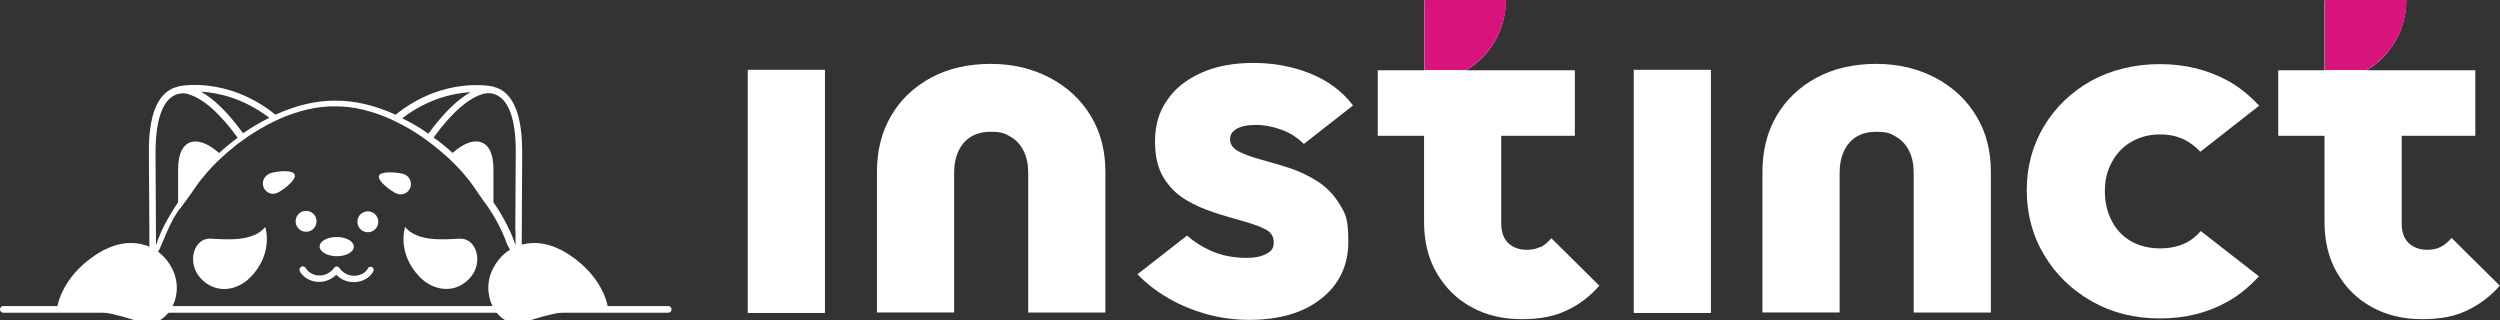 <?xml version="1.0" encoding="UTF-8"?>
<svg id="logo" xmlns="http://www.w3.org/2000/svg" version="1.1" viewBox="0 0 1052.8 134.8">
  <rect x="0" y="0" width="1052.8" height="134.8" fill="#333333" stroke="none"/>
  <!-- Generator: Adobe Illustrator 29.1.0, SVG Export Plug-In . SVG Version: 2.1.0 Build 142)  -->
  <defs>
    <style>
      .st0 {
        stroke: #fff;
        stroke-linecap: round;
        stroke-linejoin: round;
        stroke-width: 3px;
      }

      .st0, .st1 {
        fill: #fff;
      }

      .st2 {
        fill: #d8137b;
      }
    </style>
  </defs>
  <g id="instinct">
    <path id="t" class="st1" d="M1032.5,100.1c-1.5,1.8-3.1,3.1-4.7,3.9-1.6.8-3.5,1.2-5.6,1.2-3.1,0-5.7-.9-7.7-2.7-2-1.8-3.1-4.6-3.1-8.4v-36.9h31v-27.6h-45.8c10-6,16.7-16.9,16.7-29.4h-34.4v29.4h-19.5v27.6h19.5v36.3c0,8.3,1.8,15.5,5.4,21.6,3.6,6.1,8.4,10.9,14.5,14.2,6.1,3.4,13.2,5.1,21.2,5.1s13.8-1.2,19-3.7c5.2-2.5,9.8-5.9,13.7-10.4l-20.2-20h0Z"/>
    <path id="t2" class="st2" d="M979,29.5V0h34.4c0,12.5-6.7,23.4-16.7,29.5h-17.7Z"/>
    <path id="c" class="st1" d="M897.6,59.7c3.5-2,7.5-3.1,12-3.1s8.5,1,11.9,3.1c1.9,1.2,3.6,2.6,5.1,4.2l24.8-19.4c-3.8-4-8.1-7.7-13.2-10.5-8.5-4.6-18-7-28.6-7s-20.5,2.4-28.9,7c-8.4,4.7-15.1,11.1-19.9,19.1-4.8,8-7.3,17-7.3,27s2.5,19.3,7.4,27.4c4.9,8.2,11.6,14.6,20,19.4,8.4,4.8,18,7.2,28.7,7.2s20.2-2.4,28.7-7.2c5-2.8,9.2-6.5,13-10.5l-24.5-19.1c-1.5,1.7-3.2,3.2-5.2,4.4-3.5,2-7.5,2.9-12,2.9s-8.5-1-12-2.9c-3.5-2-6.3-4.8-8.2-8.5-2-3.7-3-8-3-12.8s1-8.6,3-12.2c2-3.7,4.7-6.5,8.2-8.5h0Z"/>
    <path id="n" class="st1" d="M815.1,32.8c-7.4-3.9-15.7-5.9-25-5.9s-17.9,1.9-25.1,5.8c-7.2,3.9-12.8,9.2-16.8,16-4,6.8-6,14.7-6,23.7v59.2h32.5v-58.8c0-5.3,1.4-9.6,4.1-12.7,2.7-3.1,6.5-4.6,11.3-4.6s6,.7,8.4,2.1,4.2,3.4,5.5,6c1.3,2.6,1.9,5.7,1.9,9.2v58.8h32.5v-59.2c0-8.9-2-16.7-6.1-23.5-4.1-6.8-9.8-12.2-17.2-16.1h0Z"/>
    <rect id="i" class="st1" x="688" y="29.4" width="32.5" height="102.4"/>
    <path id="t1" class="st1" d="M648.6,104c-1.6.8-3.5,1.2-5.6,1.2-3.1,0-5.7-.9-7.7-2.7-2-1.8-3.1-4.6-3.1-8.4v-36.9h31v-27.6h-45.8c10-6,16.7-16.9,16.7-29.4h-34.4v29.4h-19.5v27.6h19.5v36.3c0,8.3,1.8,15.5,5.4,21.6,3.6,6.1,8.4,10.9,14.5,14.2,6.1,3.4,13.2,5.1,21.2,5.1s13.8-1.2,19-3.7c5.2-2.4,9.8-5.9,13.7-10.4l-20.2-20c-1.5,1.8-3.1,3.1-4.7,3.9h0Z"/>
    <path id="t21" class="st2" d="M599.8,29.5V0h34.4c0,12.5-6.7,23.4-16.7,29.5h-17.7Z"/>
    <path id="s" class="st1" d="M520.7,54.3c1.8-1.1,4.6-1.7,8.2-1.7s7.7.8,11.7,2.4c3.1,1.2,5.9,3.1,8.5,5.6l20.7-16.2c-4.5-5.9-10.5-10.4-17.9-13.4-7.5-3-15.5-4.5-24-4.5s-16,1.4-22.1,4.2c-6.2,2.8-11,6.6-14.3,11.5-3.4,4.8-5.1,10.6-5.1,17.2s1.2,11.4,3.6,15.4c2.4,3.9,5.5,7,9.3,9.3,3.8,2.3,7.8,4,12,5.4s8.3,2.5,12.1,3.6c3.9,1.1,7,2.2,9.4,3.4,2.4,1.2,3.6,3.1,3.6,5.6s-1,3.7-3.1,4.8c-2,1.1-4.8,1.7-8.3,1.7-5.6,0-10.7-1-15.3-3.1-3.6-1.6-6.9-3.7-9.8-6.3l-20.9,16.3c3.7,3.8,7.9,7.1,12.9,10,4.9,2.9,10.3,5.1,16.2,6.8,5.9,1.6,11.9,2.4,17.9,2.4,12.8,0,23-3,30.5-9,7.5-6,11.3-13.9,11.3-23.9s-1.2-11.7-3.6-15.7c-2.4-4-5.5-7.2-9.3-9.7-3.8-2.4-7.8-4.3-12-5.7-4.2-1.3-8.2-2.5-11.9-3.5-3.7-1-6.8-2.1-9.3-3.4-2.5-1.3-3.7-3-3.7-5.1s.9-3.3,2.7-4.4h0Z"/>
    <path id="n1" class="st1" d="M442.2,32.8c-7.4-3.9-15.7-5.9-25-5.9s-17.9,1.9-25.1,5.8c-7.2,3.9-12.8,9.2-16.8,16-4,6.8-6,14.7-6,23.7v59.2h32.5v-58.8c0-5.3,1.4-9.6,4.1-12.7,2.7-3.1,6.5-4.6,11.3-4.6s6,.7,8.4,2.1c2.4,1.4,4.2,3.4,5.5,6,1.3,2.6,1.9,5.7,1.9,9.2v58.8h32.5v-59.2c0-8.9-2-16.7-6.1-23.5-4.1-6.8-9.8-12.2-17.2-16.1h0Z"/>
    <rect id="i1" class="st1" x="314.9" y="29.4" width="32.5" height="102.4"/>
  </g>
  <g id="panda">
    <path class="st1" d="M282.8,130.3c0,.8-.6,1.4-1.4,1.4H1.4c-.8,0-1.4-.6-1.4-1.4s.6-1.4,1.4-1.4h280c.8,0,1.4.6,1.4,1.4h0Z"/>
    <path class="st1" d="M237,109.9c-.3-.4-.8-.6-1.3-.5-7.4,1.1-12.4-1-15.3-2.9-.2-.1-.4-.3-.7-.5l.2-41.9c0-13-2.5-21.5-7.7-25.5-1.3-1-2.7-1.6-4.2-2-.1-.1-.3-.2-.5-.2-.2,0-20.5-4.5-40.9,11.9-8.8-4-17.5-6-25.3-5.9-7.8-.1-16.2,1.8-25.1,5.8h-.2c0,0,0,.1,0,.1-20.5-16.5-40.8-12-40.9-11.9-.2,0-.4.1-.5.2-1.5.3-2.9,1-4.2,2-5.2,3.9-7.8,12.5-7.7,25.5l.2,33.7v8.2c-.2.1-.4.3-.6.4-2.9,1.9-7.9,3.9-15.3,2.9-.5,0-1,.1-1.3.5-.3.4-.4.9-.2,1.4,0,0,.9,2.2,3.2,4.3,1.3,1.2,3.4,2.7,6.4,3.5-1.6.3-3.6.4-5.9-.2-.5-.1-1.1,0-1.4.5-.3.4-.4,1-.1,1.5,1.6,3,4.3,5.4,7.5,6.7h0c.8.4,1.7.7,2.7,1.1,1.4.5,2.9,1.1,4.5,1.7h.1s8.2,0,8.2,0l-3.9-1.4c-.3-.1-.7-.2-1-.4-2.3-.8-4.5-1.6-6.5-2.4-1.2-.5-2.3-.9-3.2-1.3-1.7-.7-3.2-1.7-4.4-3,5.6.3,9.1-2.5,9.2-2.6.5-.4.6-1,.4-1.6-.2-.5-.7-.9-1.3-.9-5.8,0-9.1-2.5-10.8-4.7,7.4.4,12.6-2.2,15.6-4.5l.3-.2c.2-.2.3-.2.6-.5l.2-.2c.2-.2.3-.3.4-.4.5-.3,1-1.4,2.2-4.3,1.8-4.4,4.5-10.9,8.1-15.1l.3-.4c1.7-2.2,3.4-4.6,5.1-7.1,1.1-1.6,2.3-3.3,3.8-5h0c2.3-2.9,5-5.7,7.9-8.3,1.4-1.3,2.9-2.6,4.7-4l.3-.3c.5-.4,1-.8,1.4-1.1s1-.7,1.5-1.1h.2c.3-.4.7-.7,1.1-.9.1-.1.3-.2.5-.3h0c0,0,0-.1.1-.2,3.8-2.6,7.7-4.9,11.6-6.8h0l1.9-.9c.2,0,.4-.2.6-.3,8.2-3.6,16.1-5.4,23.4-5.3.2,0,.5,0,.7,0,7.3,0,15.1,1.9,23.3,5.6l1.2.6c4.3,2,8.6,4.5,12.7,7.5.4.3.7.5,1.1.8,3,2.2,5.9,4.6,8.7,7.1,4.4,4.1,8.3,8.5,11.2,12.8.5.8,1,1.5,1.5,2.2h0c1.3,1.9,2.4,3.5,3.5,4.9,0,0,.1.2.2.3,3.6,5.2,6.3,10.4,8.2,15.6.3.9.6,1.6,2.1,3.8h0c.1.2.2.3.2.3,0,0,.1.1.2.2,0,0,.2.2.4.4h.1c0,.2.1.2.2.3.5.4.9.7,1.4,1,2.9,2,7.8,4.1,14.6,3.8-1.7,2.1-5,4.7-10.8,4.7s-1.1.4-1.3.9c-.2.6,0,1.2.4,1.5.2.1,3.6,2.9,9.2,2.7-1.2,1.3-2.7,2.3-4.4,3-1,.4-2.1.8-3.2,1.3-1.9.7-4.1,1.5-6.5,2.4-.3.1-.7.2-1,.4l-3.9,1.4h8.3c1.6-.6,3.1-1.2,4.5-1.7,1-.4,1.9-.7,2.7-1.1,0,0,0,0,.1,0,3.2-1.3,5.9-3.7,7.5-6.8.3-.5.2-1.1-.1-1.5-.3-.4-.9-.6-1.4-.5-2.3.6-4.3.5-5.9.2,3-.8,5.1-2.3,6.4-3.5,2.1-1.9,3-3.8,3.2-4.3h0c.2-.5.1-1-.2-1.4h0ZM92.2,64.4h0c-4.7-4.2-9.2-5.7-12.5-4.3-2.2,1-4.7,3.7-4.7,11.2,0,1.9,0,4,0,6.1,0,2.7,0,5.3,0,7.8-1.8,2.6-3.3,5.2-4.7,7.6-1.8,3.3-3.3,6.6-4.4,9.9h0c0,.2,0,.4-.2.6l-.2-39c0-15,3.5-21,6.6-23.3,1.8-1.4,3.6-1.7,5-1.7s1.7.2,2,.3c6.4,1.8,13.4,8,21,18.4-2.7,2-5.4,4.2-7.9,6.5ZM102.4,56.2h0s0,0,0,0c-6.2-8.6-12.2-14.5-17.8-17.6,7,.4,17.8,2.6,28.8,11-3.7,1.8-7.3,4-10.9,6.4ZM180.4,56.3c-3.5-2.5-7.2-4.6-11-6.5,11-8.4,21.8-10.6,28.8-11-5.6,3.1-11.6,9-17.8,17.5ZM217.1,96.9v6.2c-.1-.2-.2-.3-.2-.4-1.1-3.3-2.6-6.6-4.4-9.9-1.4-2.5-2.9-5.1-4.7-7.6,0-2.4,0-5.1,0-7.8,0-2.1,0-4.1,0-6.1,0-7.5-2.5-10.3-4.7-11.2-3.3-1.5-7.8.1-12.5,4.3-2.5-2.3-5.2-4.5-8-6.5,7.6-10.4,14.6-16.6,21-18.4.9-.2,4-.9,7,1.4,3.1,2.3,6.7,8.3,6.6,23.3l-.2,32.7h0Z"/>
    <path class="st1" d="M113.4,73.2c-2.2.9-3.3,3.5-2.4,5.7s3.4,3.3,5.6,2.4c2.2-.9,8.4-5.5,7.5-7.8s-8.5-1.3-10.7-.4Z"/>
    <path class="st1" d="M172.8,79.1c.8-2.3-.3-4.8-2.5-5.7-2.2-.8-9.8-1.6-10.7.6-.8,2.3,5.4,6.7,7.6,7.6,2.2.8,4.8-.3,5.6-2.6Z"/>
    <path class="st1" d="M156.8,112.5c-.3-.2-.7-.2-1.1-.1-.4,0-.6.3-.8.7-.9,1.7-3,2.9-5.3,3-2.6.2-5.1-1-6.7-3.3-.2-.3-.7-.6-1.1-.6-.4,0-.8.2-1.1.6-1.6,2.2-4.1,3.4-6.7,3.2-2.3-.2-4.3-1.4-5.2-3.1-.4-.7-1.2-.9-1.9-.6-.3.2-.6.5-.7.8-.1.3,0,.7,0,1,1.3,2.6,4.2,4.3,7.4,4.6,3,.2,5.9-.9,8-3,1.9,2,4.5,3.1,7.3,3.1s.4,0,.7,0c3.3-.2,6.2-1.9,7.6-4.5.4-.7.1-1.5-.6-1.9h0Z"/>
    <path class="st1" d="M141.8,107.9c4,0,7.2-1.8,7.2-4,0-2.3-3.2-4.1-7.2-4.1-4,0-7.2,1.8-7.2,4,0,2.2,3.2,4.1,7.2,4.1Z"/>
    <path class="st1" d="M154.9,89c-2.4,0-4.4,1.9-4.4,4.4,0,2.4,1.9,4.4,4.4,4.4,2.4,0,4.4-1.9,4.4-4.4,0-2.4-1.9-4.4-4.4-4.4Z"/>
    <path class="st1" d="M133.3,93.2c0-2.4-1.9-4.4-4.4-4.4-2.4,0-4.4,1.9-4.4,4.4,0,2.4,1.9,4.4,4.4,4.4,2.4,0,4.4-1.9,4.4-4.4h0Z"/>
    <path class="st1" d="M88.7,100.5c-7.1-.4-10.3,10.2-4.1,16.8,6.2,6.6,15.2,5.3,20.9-.6,9.9-10.1,6.2-21.1,6.2-21.1-5.1,6.2-15.8,5.3-23,4.9Z"/>
    <path class="st1" d="M193.6,100.5c-7.1.4-17.9,1.3-23-4.9,0,0-3.7,10.9,6.2,21.1,5.7,5.8,14.7,7.2,20.9.6,6.2-6.6,3-17.1-4.1-16.8h0Z"/>
    <path class="st0" d="M44.4,106.7c9.6-5.3,21.6-3.5,26.9,7.4,5.3,10.9-3,23.4-12,20.1-8.9-3.3-23.1-6.5-33.6-5.1,0,0,2-13.3,18.7-22.5Z"/>
    <path class="st0" d="M235.7,106.7c-9.6-5.3-21.6-3.5-26.9,7.4-5.3,10.9,3,23.4,12,20.1,8.9-3.3,23.1-6.5,33.6-5.1,0,0-2-13.3-18.7-22.5Z"/>
  </g>
</svg>